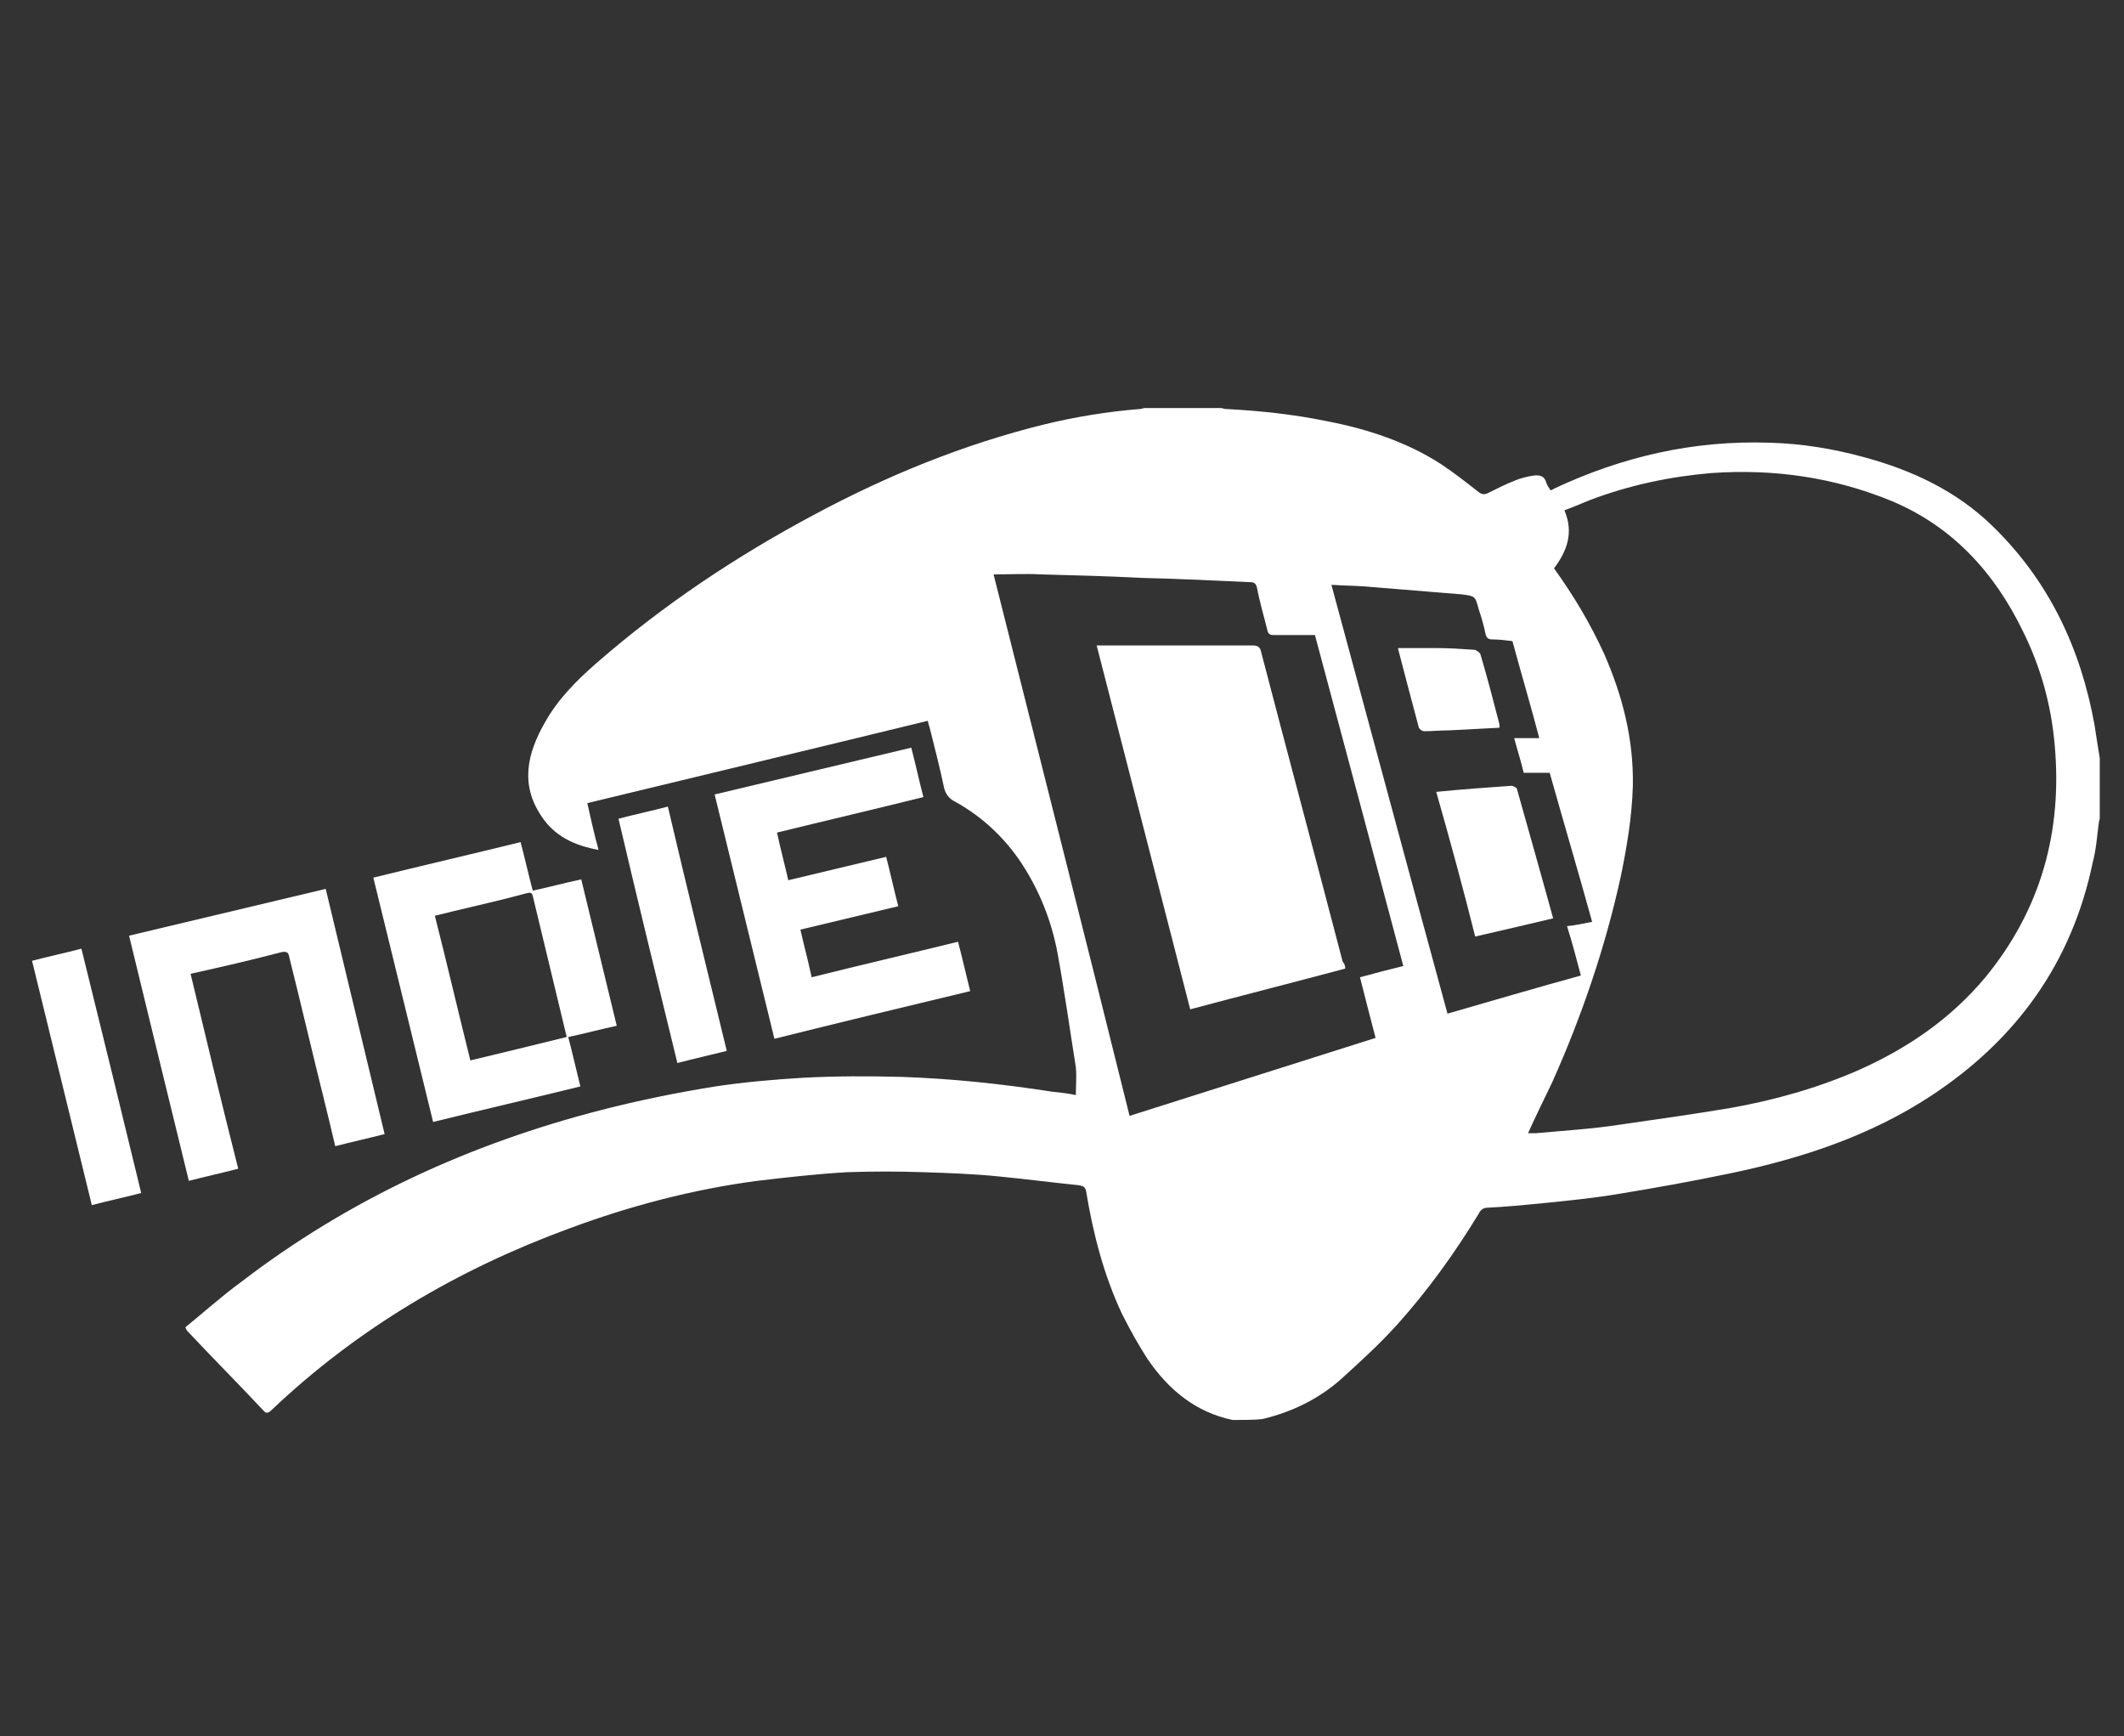 <?xml version="1.0" encoding="utf-8"?>
<!-- Generator: Adobe Illustrator 24.3.0, SVG Export Plug-In . SVG Version: 6.00 Build 0)  -->
<svg version="1.1" id="Layer_1" xmlns="http://www.w3.org/2000/svg" xmlns:xlink="http://www.w3.org/1999/xlink" x="0px" y="0px"
	 viewBox="0 0 245.2 200.4" style="enable-background:new 0 0 245.2 200.4;" xml:space="preserve">
<rect x="0" y="0" width="245.2" height="200.4" fill="#333333" stroke="none"/>
<style type="text/css">
	.st0{fill:#FFFFFF;}
</style>
<g>
	<g>
		<g>
			<path class="st0" d="M142.3,163.9c-4.3-0.9-7.4-3.5-9.8-7c-1.1-1.7-2.1-3.5-3-5.3c-2.1-4.5-3.3-9.2-4.1-14
				c-0.1-0.6-0.3-0.7-0.9-0.8c-3-0.3-6-0.7-9.1-1c-2.9-0.3-5.8-0.4-8.8-0.5c-2.9-0.1-5.9-0.1-8.8,0c-3.5,0.2-7,0.6-10.4,1
				c-7.5,1-14.7,2.9-21.7,5.5c-12.8,4.7-24.4,11.5-34.4,21c-0.3,0.3-0.6,0.4-0.9,0c-2.9-3.1-5.9-6.1-8.8-9.2
				c-0.1-0.1-0.1-0.2-0.2-0.4c2.1-1.7,4.2-3.6,6.4-5.2c12.5-9.6,26.5-16,41.7-19.9c4.3-1.1,8.7-2,13.1-2.7c3.3-0.5,6.8-0.8,10.1-1
				c3.8-0.2,7.6-0.2,11.4-0.1c5.8,0.2,11.5,0.8,17.3,1.7c0.9,0.1,1.9,0.2,2.8,0.4c0-1.1,0.1-2.2,0-3.2c-0.7-4.4-1.3-8.7-2.1-13.1
				c-0.7-3.8-2.1-7.3-4.2-10.5c-2-3-4.6-5.4-7.7-7.1c-0.6-0.3-1-0.8-1.2-1.5c-0.5-2.4-1.1-4.7-1.7-7.1c-0.1-0.2-0.1-0.4-0.2-0.7
				c-13.1,3.2-26.1,6.3-39.3,9.5c0.4,1.8,0.8,3.6,1.3,5.4c-2.8-0.5-5.1-1.6-6.6-3.9c-2.5-3.7-1.6-7.3,0.4-10.8
				c1.5-2.7,3.7-4.9,6-6.9c7.7-6.7,16.1-12.3,25.1-17.1c8.4-4.5,17.2-8.1,26.5-10.4c3.7-0.9,7.4-1.5,11.2-1.8c0.1,0,0.3-0.1,0.4-0.1
				c3,0,6,0,8.9,0c0.1,0,0.3,0.1,0.4,0.1c3.9,0.2,7.8,0.6,11.7,1.4c4.7,0.9,9.3,2.4,13.3,5c1.5,1,2.9,2.1,4.3,3.2
				c0.4,0.3,0.7,0.3,1.1,0.1c1-0.5,2-1,3-1.4c0.7-0.3,1.5-0.5,2.2-0.6c0.7-0.1,1.3,0,1.5,0.8c0.1,0.3,0.3,0.6,0.5,0.9
				c0.2-0.1,0.3-0.1,0.4-0.2c7.9-3.7,16.1-5.6,24.9-5.3c3.7,0.1,7.4,0.7,11,1.7c5.5,1.5,10.6,3.9,14.7,7.9
				c6.5,6.3,10.2,14.1,11.8,23c0.2,1.3,0.4,2.6,0.6,3.8c0,2.3,0,4.6,0,7c0,0.1-0.1,0.3-0.1,0.4c-0.2,1.5-0.3,3.1-0.7,4.6
				c-2.4,11.6-8.8,20.5-18.7,27c-7,4.6-14.9,7.2-23,8.9c-4.3,0.9-8.7,1.7-13,2.4c-3,0.5-6,0.8-9,1.1c-2.1,0.2-4.1,0.4-6.2,0.5
				c-0.5,0-0.8,0.3-1,0.7c-2.8,4.6-5.9,8.9-9.5,12.9c-2,2.2-4.2,4.2-6.4,6.2c-2.6,2.3-5.7,3.8-9.1,4.6
				C144.8,163.9,143.5,163.9,142.3,163.9z M176.4,130.8c0.4,0,0.6,0,0.9,0c3.3-0.3,6.6-0.5,9.8-1c4.2-0.6,8.4-1.2,12.6-1.9
				c5.1-0.9,10.1-2.3,14.9-4.4c5.6-2.5,10.6-5.9,14.6-10.7c6.4-7.8,8.9-16.8,8-26.8c-0.4-4.6-1.6-9-3.7-13.2
				c-3.3-6.8-8.2-12.1-15.2-15c-6.6-2.7-13.5-3.7-20.7-3.2c-4.8,0.4-9.5,1.4-14,3.1c-1,0.4-1.9,0.8-3,1.2c1.1,2.6,0.3,4.7-1.2,6.7
				c2.3,3.2,4.2,6.4,5.8,9.9c2.1,4.8,3.4,9.8,3.3,15.2c-0.1,3.6-0.7,7.1-1.4,10.5c-1.8,8.2-4.5,16.1-7.9,23.7
				C178.2,127,177.3,128.8,176.4,130.8z M130.4,128.8c9.5-3,18.9-6,28.4-9c-0.6-2.3-1.2-4.6-1.8-7c1.8-0.5,3.4-0.9,5-1.3
				c-3.4-12.8-6.8-25.5-10.2-38.2c-1.6,0-3.1,0-4.7,0c-0.5,0-0.7-0.1-0.8-0.6c-0.4-1.6-0.9-3.3-1.2-4.9c-0.1-0.4-0.3-0.6-0.7-0.6
				c-4.2-0.2-8.5-0.4-12.7-0.5c-3.8-0.2-7.7-0.3-11.5-0.4c-1.8-0.1-3.6,0-5.5,0C119.9,87,125.2,107.8,130.4,128.8z M183.8,106.4
				c-1.6-5.8-3.3-11.5-4.9-17.2c-1,0-2,0-3,0c-0.3-1.3-0.7-2.5-1.1-4c1.1,0,2,0,2.9,0c-1-3.8-2.1-7.5-3.1-11.2
				c-0.8-0.1-1.6-0.2-2.4-0.2c-0.4,0-0.6-0.2-0.7-0.6c-0.2-1-0.5-2-0.8-2.9c-0.4-1.5-0.4-1.5-2-1.7c-3.7-0.3-7.3-0.6-11-0.9
				c-1.3-0.1-2.6-0.1-4-0.2c4.5,16.6,8.9,33,13.4,49.5c5.2-1.5,10.3-3,15.4-4.4c-0.5-1.9-1-3.8-1.6-5.7
				C181.9,106.8,182.8,106.6,183.8,106.4z"/>
			<path class="st0" d="M105.2,86.3c0.5,1.9,0.9,3.8,1.4,5.7c-5.6,1.4-11.2,2.7-16.9,4.1c0.4,1.9,0.9,3.7,1.3,5.5
				c3.8-0.9,7.5-1.8,11.3-2.7c0.5,1.9,0.9,3.8,1.4,5.7c-3.8,0.9-7.5,1.8-11.3,2.7c0.4,1.8,0.9,3.6,1.3,5.5
				c5.6-1.4,11.2-2.7,16.9-4.1c0.5,1.9,0.9,3.7,1.4,5.7c-7.5,1.8-15,3.6-22.6,5.5c-2.3-9.4-4.6-18.8-6.9-28.2
				C90.1,89.9,97.6,88.1,105.2,86.3z"/>
			<path class="st0" d="M65.6,119.7c0.5,1.9,0.9,3.7,1.4,5.7c-5.7,1.4-11.3,2.7-17,4.1c-2.3-9.4-4.6-18.8-6.9-28.2
				c5.7-1.4,11.3-2.7,17-4.1c0.5,1.9,0.9,3.7,1.4,5.6c1.9-0.4,3.7-0.9,5.6-1.3c1.4,5.7,2.7,11.2,4.1,16.9
				C69.3,118.8,67.5,119.3,65.6,119.7z M54.3,122.4c3.8-0.9,7.4-1.8,11.1-2.7c0-0.1,0-0.1,0-0.1c-1.3-5.4-2.6-10.8-3.9-16.2
				c-0.1-0.4-0.3-0.4-0.7-0.3c-0.8,0.2-1.5,0.4-2.3,0.6c-2.8,0.7-5.5,1.3-8.3,2C51.6,111.2,52.9,116.8,54.3,122.4z"/>
			<path class="st0" d="M44.4,130.9c-1.9,0.5-3.8,0.9-5.7,1.4c-0.4-1.7-0.8-3.4-1.2-5c-1.4-5.6-2.7-11.2-4.1-16.8
				c-0.1-0.6-0.3-0.7-0.9-0.6c-3.4,0.9-6.9,1.7-10.5,2.5c1.8,7.5,3.6,15,5.5,22.5c-1.9,0.5-3.8,0.9-5.7,1.4
				c-2.3-9.4-4.6-18.8-6.9-28.3c7.6-1.8,15.1-3.6,22.7-5.4C39.9,112.1,42.1,121.4,44.4,130.9z"/>
			<path class="st0" d="M83.9,121.3c-2,0.5-3.8,0.9-5.7,1.4c-2.3-9.4-4.6-18.8-6.8-28.2c1.9-0.5,3.8-0.9,5.7-1.4
				C79.3,102.5,81.6,111.8,83.9,121.3z"/>
			<path class="st0" d="M16.3,137.7c-1.9,0.5-3.8,0.9-5.7,1.4c-2.3-9.4-4.6-18.8-6.9-28.2c1.9-0.5,3.8-0.9,5.7-1.4
				C11.7,118.8,14,128.2,16.3,137.7z"/>
			<path class="st0" d="M155.3,111.8c-6,1.6-11.9,3.1-17.9,4.7c-3.6-14-7.2-28-10.8-42c0.4,0,0.7,0,0.9,0c5.7,0,11.4,0,17.1,0
				c0.6,0,0.9,0.2,1,0.8c3.1,11.9,6.3,23.8,9.4,35.7C155.2,111.2,155.3,111.5,155.3,111.8z"/>
			<path class="st0" d="M165.8,91.4c3-0.3,5.9-0.5,8.7-0.7c0.2,0,0.5,0.2,0.6,0.3c1.4,5,2.8,9.9,4.2,15c-3,0.7-5.9,1.4-9,2.1
				C168.9,102.5,167.4,97,165.8,91.4z"/>
			<path class="st0" d="M161.4,74.8c1.4,0,2.9,0,4.3,0c1.5,0,3,0.1,4.5,0.2c0.2,0,0.6,0.3,0.7,0.5c0.8,2.7,1.5,5.4,2.2,8.1
				c0,0.1,0,0.2,0,0.4c-1.9,0.1-3.9,0.2-5.8,0.3c-1,0-2,0.1-2.9,0.1c-0.2,0-0.5-0.2-0.6-0.4c-0.8-3-1.6-6-2.4-9.1
				C161.4,75,161.4,74.9,161.4,74.8z"/>
		</g>
	</g>
</g>
</svg>
